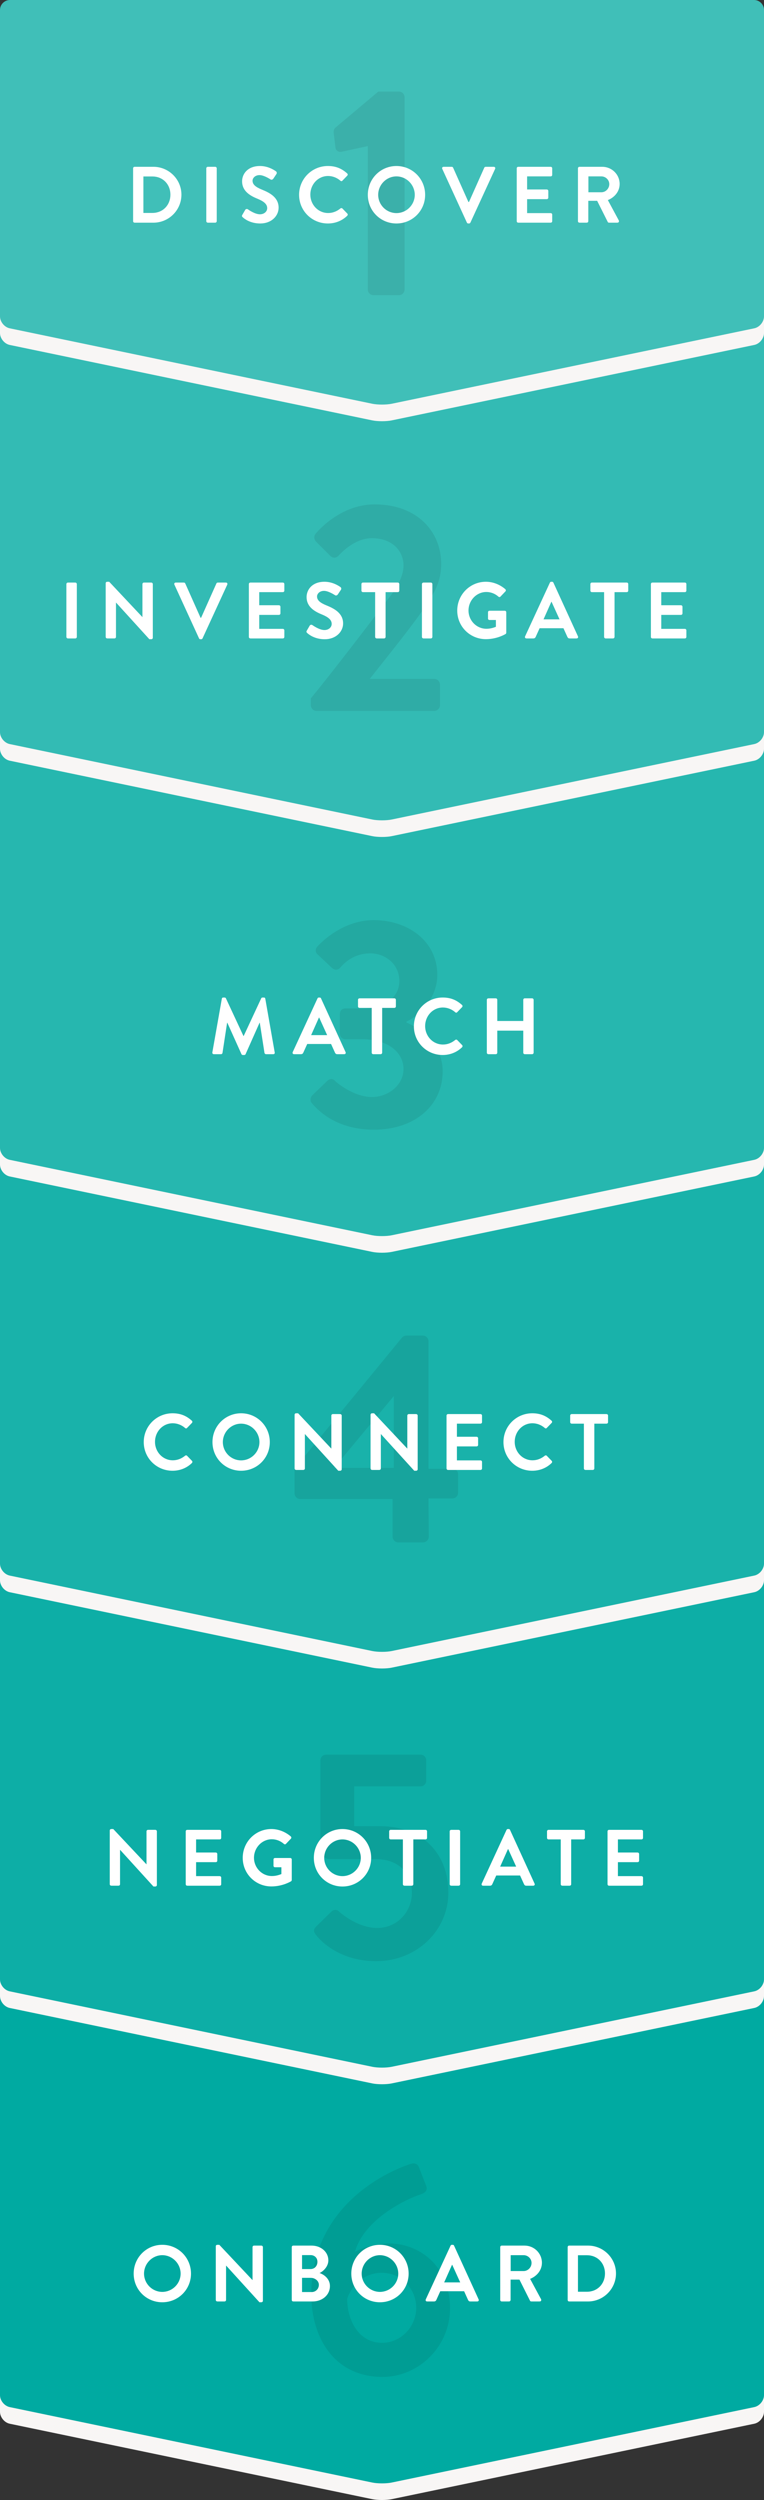 <?xml version="1.0" encoding="utf-8"?>
<!-- Generator: Adobe Illustrator 16.0.4, SVG Export Plug-In . SVG Version: 6.00 Build 0)  -->
<!DOCTYPE svg PUBLIC "-//W3C//DTD SVG 1.1//EN" "http://www.w3.org/Graphics/SVG/1.1/DTD/svg11.dtd">
<svg version="1.1" id="Layer_1" xmlns="http://www.w3.org/2000/svg" xmlns:xlink="http://www.w3.org/1999/xlink" x="0px" y="0px"
	 width="230px" height="751.641px" viewBox="0 0 230 751.641" enable-background="new 0 0 230 751.641" xml:space="preserve">
<rect x="0" y="0" width="230" height="751.641" fill="#333333" stroke="none"/>
<path fill="#F8F6F5" d="M3,600c-1.65,0-3,1.35-3,3v122.1c0,1.65,1.322,3.275,2.938,3.611l109.125,22.678
	c1.616,0.336,4.26,0.336,5.875,0l109.125-22.678c1.615-0.336,2.938-1.961,2.938-3.611V603c0-1.65-1.351-3-3-3H3z"/>
<path fill="#00AAA1" d="M3,595c-1.65,0-3,1.35-3,3v122.1c0,1.65,1.322,3.275,2.938,3.611l109.125,22.678
	c1.616,0.336,4.26,0.336,5.875,0l109.125-22.678c1.615-0.336,2.938-1.961,2.938-3.611V598c0-1.65-1.351-3-3-3H3z"/>
<path opacity="0.08" d="M123.686,650.565c1.26-0.361,2.158,0.09,2.521,1.26l2.069,5.309c0.449,1.08,0.091,2.07-1.621,2.609
	c-4.229,1.352-17.007,7.381-19.797,17.279c1.53-0.898,6.03-2.521,10.26-2.521c8.999,0,18.357,6.66,18.357,19.529
	c0,11.34-9.271,20.606-20.34,20.606c-14.129,0-21.419-11.34-21.419-24.838C93.716,663.524,115.943,653.084,123.686,650.565z
	 M125.305,693.854c0-5.762-4.59-10.53-10.35-10.53c-5.94,0-9.45,4.59-10.439,7.83c0,6.121,3.24,13.229,10.53,13.229
	C120.715,704.381,125.305,699.521,125.305,693.854z"/>
<path fill="#FFFFFF" d="M48.857,674.911c4.8,0,8.641,3.865,8.641,8.664c0,4.801-3.84,8.617-8.641,8.617
	c-4.801,0-8.617-3.816-8.617-8.617C40.24,678.776,44.057,674.911,48.857,674.911z M48.857,689.073c3.024,0,5.52-2.476,5.52-5.498
	c0-3.023-2.496-5.543-5.52-5.543s-5.497,2.52-5.497,5.543C43.361,686.6,45.833,689.073,48.857,689.073z"/>
<path fill="#FFFFFF" d="M64.96,675.342c0-0.24,0.216-0.432,0.456-0.432h0.6l9.985,10.606h0.024v-9.911
	c0-0.238,0.192-0.455,0.456-0.455h2.208c0.24,0,0.456,0.217,0.456,0.455v16.151c0,0.24-0.216,0.435-0.456,0.435h-0.576
	L68.08,681.171h-0.024v10.322c0,0.24-0.192,0.455-0.456,0.455h-2.184c-0.24,0-0.456-0.215-0.456-0.455V675.342L64.96,675.342z"/>
<path fill="#FFFFFF" d="M87.832,675.606c0-0.238,0.192-0.455,0.456-0.455h5.497c2.856,0,5.064,1.92,5.064,4.438
	c0,1.853-1.512,3.289-2.64,3.816c1.272,0.407,3.12,1.705,3.12,3.912c0,2.688-2.304,4.633-5.232,4.633h-5.809
	c-0.264,0-0.456-0.215-0.456-0.455V675.606z M93.497,682.208c1.224,0,2.064-0.961,2.064-2.16c0-1.201-0.84-2.041-2.064-2.041h-2.568
	v4.201H93.497z M93.833,689.12c1.2,0,2.16-0.938,2.16-2.187c0-1.198-1.2-2.088-2.448-2.088h-2.616v4.271h2.904V689.12z"/>
<path fill="#FFFFFF" d="M114.376,674.911c4.801,0,8.642,3.865,8.642,8.664c0,4.801-3.841,8.617-8.642,8.617
	c-4.8,0-8.617-3.816-8.617-8.617C105.759,678.776,109.576,674.911,114.376,674.911z M114.376,689.073
	c3.024,0,5.521-2.476,5.521-5.498c0-3.023-2.496-5.543-5.521-5.543c-3.024,0-5.496,2.52-5.496,5.543
	C108.88,686.6,111.352,689.073,114.376,689.073z"/>
<path fill="#FFFFFF" d="M128.176,691.329l7.465-16.154c0.071-0.145,0.191-0.264,0.407-0.264h0.24c0.239,0,0.336,0.119,0.407,0.264
	l7.394,16.154c0.144,0.311-0.048,0.623-0.407,0.623h-2.09c-0.359,0-0.527-0.146-0.695-0.48l-1.176-2.592h-7.178l-1.176,2.592
	c-0.096,0.24-0.312,0.48-0.695,0.48h-2.088C128.223,691.952,128.031,691.639,128.176,691.329z M138.544,686.215l-2.399-5.279h-0.07
	l-2.354,5.279H138.544z"/>
<path fill="#FFFFFF" d="M150.592,675.606c0-0.238,0.191-0.455,0.455-0.455h6.865c2.881,0,5.232,2.305,5.232,5.157
	c0,2.209-1.465,4.011-3.555,4.851l3.289,6.098c0.168,0.312,0,0.695-0.406,0.695h-2.521c-0.217,0-0.336-0.119-0.385-0.215
	l-3.191-6.361h-2.664v6.121c0,0.24-0.216,0.455-0.456,0.455h-2.209c-0.264,0-0.455-0.215-0.455-0.455L150.592,675.606
	L150.592,675.606z M157.648,682.807c1.271,0,2.375-1.104,2.375-2.446c0-1.273-1.104-2.328-2.375-2.328h-3.912v4.774H157.648z"/>
<path fill="#FFFFFF" d="M170.895,675.606c0-0.238,0.191-0.455,0.434-0.455h5.688c4.633,0,8.424,3.768,8.424,8.377
	c0,4.653-3.791,8.424-8.424,8.424h-5.688c-0.24,0-0.434-0.215-0.434-0.455V675.606z M176.727,689.024c3.121,0,5.4-2.354,5.4-5.496
	c0-3.121-2.279-5.476-5.4-5.476h-2.734v10.972H176.727L176.727,689.024z"/>
<path fill="#F8F6F5" d="M3,475c-1.65,0-3,1.35-3,3v122.1c0,1.65,1.322,3.275,2.938,3.611l109.125,22.678
	c1.616,0.336,4.26,0.336,5.875,0l109.125-22.678c1.615-0.336,2.938-1.961,2.938-3.611V478c0-1.65-1.351-3-3-3H3z"/>
<path fill="#0DAEA6" d="M3,470c-1.65,0-3,1.35-3,3v122.1c0,1.65,1.322,3.275,2.938,3.611l109.125,22.678
	c1.616,0.336,4.26,0.336,5.875,0l109.125-22.678c1.615-0.336,2.938-1.961,2.938-3.611V473c0-1.65-1.351-3-3-3H3z"/>
<path opacity="0.08" d="M95.29,579.112l4.5-4.41c0.63-0.539,1.44-0.719,2.16-0.09c0.36,0.358,5.58,5.039,11.609,5.039
	c6.121,0,10.44-4.949,10.44-10.619c0-5.58-3.78-10.078-10.89-10.078H99.25c-1.8,0-2.79-1.711-2.79-3.15v-26.549
	c0-0.9,0.72-1.711,1.71-1.711h28.438c0.99,0,1.711,0.811,1.711,1.711v6.119c0,0.9-0.721,1.711-1.711,1.711h-19.979v11.969h7.74
	c12.779,0,20.609,8.189,20.609,19.979c0,11.25-9.359,20.608-21.779,20.608c-9.63,0-15.479-4.77-17.729-7.471
	C94.3,580.821,94.21,580.192,95.29,579.112z"/>
<path fill="#FFFFFF" d="M33.041,550.342c0-0.24,0.216-0.432,0.456-0.432h0.6l9.985,10.606h0.024v-9.911
	c0-0.238,0.192-0.455,0.456-0.455h2.208c0.24,0,0.456,0.217,0.456,0.455v16.151c0,0.24-0.216,0.435-0.456,0.435h-0.576
	l-10.033-11.021h-0.024v10.322c0,0.24-0.192,0.455-0.456,0.455h-2.184c-0.24,0-0.456-0.215-0.456-0.455V550.342z"/>
<path fill="#FFFFFF" d="M55.912,550.606c0-0.238,0.192-0.455,0.456-0.455h9.769c0.264,0,0.456,0.217,0.456,0.455v1.969
	c0,0.24-0.192,0.457-0.456,0.457h-7.104v3.936h5.928c0.24,0,0.456,0.217,0.456,0.455v1.992c0,0.266-0.216,0.457-0.456,0.457h-5.928
	v4.201h7.104c0.264,0,0.456,0.215,0.456,0.455v1.969c0,0.24-0.192,0.455-0.456,0.455h-9.769c-0.264,0-0.456-0.215-0.456-0.455
	V550.606L55.912,550.606z"/>
<path fill="#FFFFFF" d="M81.689,549.911c2.16,0,4.224,0.84,5.856,2.229c0.192,0.191,0.216,0.48,0.024,0.675l-1.488,1.561
	c-0.192,0.191-0.408,0.191-0.624,0c-1.032-0.912-2.304-1.393-3.625-1.393c-3,0-5.376,2.565-5.376,5.565
	c0,2.979,2.376,5.496,5.401,5.496c1.344,0,2.376-0.408,2.856-0.6v-2.041h-1.92c-0.264,0-0.456-0.191-0.456-0.433v-1.896
	c0-0.265,0.192-0.455,0.456-0.455h4.608c0.24,0,0.432,0.217,0.432,0.455v6.145c0,0.193-0.096,0.312-0.192,0.388
	c0,0-2.472,1.561-5.952,1.561c-4.777,0-8.617-3.793-8.617-8.594C73.072,553.776,76.913,549.911,81.689,549.911z"/>
<path fill="#FFFFFF" d="M103.097,549.911c4.801,0,8.641,3.865,8.641,8.664c0,4.801-3.84,8.617-8.641,8.617
	c-4.8,0-8.617-3.816-8.617-8.617C94.48,553.776,98.296,549.911,103.097,549.911z M103.097,564.073c3.024,0,5.521-2.476,5.521-5.498
	c0-3.023-2.496-5.543-5.521-5.543c-3.024,0-5.496,2.52-5.496,5.543C97.601,561.6,100.073,564.073,103.097,564.073z"/>
<path fill="#FFFFFF" d="M121.289,553.032h-3.673c-0.265,0-0.456-0.217-0.456-0.457v-1.969c0-0.238,0.191-0.455,0.456-0.455h10.489
	c0.264,0,0.455,0.217,0.455,0.455v1.969c0,0.24-0.191,0.457-0.455,0.457h-3.674v13.465c0,0.24-0.217,0.455-0.455,0.455h-2.232
	c-0.24,0-0.455-0.215-0.455-0.455V553.032z"/>
<path fill="#FFFFFF" d="M135.376,550.606c0-0.238,0.216-0.455,0.456-0.455h2.232c0.24,0,0.455,0.217,0.455,0.455v15.891
	c0,0.24-0.215,0.455-0.455,0.455h-2.232c-0.24,0-0.456-0.215-0.456-0.455V550.606z"/>
<path fill="#FFFFFF" d="M145.023,566.329l7.465-16.154c0.072-0.145,0.191-0.264,0.408-0.264h0.24c0.237,0,0.336,0.119,0.405,0.264
	l7.396,16.154c0.144,0.311-0.049,0.623-0.408,0.623h-2.09c-0.359,0-0.527-0.146-0.695-0.48l-1.176-2.592h-7.178l-1.177,2.592
	c-0.097,0.24-0.312,0.48-0.694,0.48h-2.088C145.07,566.952,144.879,566.639,145.023,566.329z M155.393,561.215l-2.398-5.279h-0.072
	l-2.354,5.279H155.393z"/>
<path fill="#FFFFFF" d="M168.809,553.032h-3.672c-0.265,0-0.457-0.217-0.457-0.457v-1.969c0-0.238,0.192-0.455,0.457-0.455h10.488
	c0.264,0,0.456,0.217,0.456,0.455v1.969c0,0.24-0.192,0.457-0.456,0.457h-3.672v13.465c0,0.24-0.217,0.455-0.457,0.455h-2.23
	c-0.24,0-0.457-0.215-0.457-0.455V553.032L168.809,553.032z"/>
<path fill="#FFFFFF" d="M182.896,550.606c0-0.238,0.19-0.455,0.455-0.455h9.771c0.264,0,0.455,0.217,0.455,0.455v1.969
	c0,0.24-0.191,0.457-0.455,0.457h-7.104v3.936h5.928c0.24,0,0.457,0.217,0.457,0.455v1.992c0,0.266-0.217,0.457-0.457,0.457h-5.928
	v4.201h7.104c0.264,0,0.455,0.215,0.455,0.455v1.969c0,0.24-0.191,0.455-0.455,0.455h-9.771c-0.265,0-0.455-0.215-0.455-0.455
	V550.606z"/>
<path fill="#F8F6F5" d="M3,350c-1.65,0-3,1.35-3,3v122.1c0,1.65,1.322,3.275,2.938,3.611l109.125,22.678
	c1.616,0.336,4.26,0.336,5.875,0l109.125-22.678c1.615-0.336,2.938-1.961,2.938-3.611V353c0-1.65-1.351-3-3-3H3z"/>
<path fill="#19B2AA" d="M3,345c-1.65,0-3,1.35-3,3v122.1c0,1.65,1.322,3.275,2.938,3.611l109.125,22.678
	c1.616,0.336,4.26,0.336,5.875,0l109.125-22.678c1.615-0.336,2.938-1.961,2.938-3.611V348c0-1.65-1.351-3-3-3H3z"/>
<path opacity="0.08" d="M88.676,448.983v-7.472l32.398-39.42c0.27-0.27,0.721-0.539,1.35-0.539h4.86c0.899,0,1.71,0.722,1.71,1.709
	v38.34h7.199c0.99,0,1.711,0.722,1.711,1.619v5.58c0,0.9-0.721,1.709-1.711,1.709h-7.199l0.09,11.521
	c0,0.897-0.811,1.709-1.71,1.709h-7.47c-0.9,0-1.711-0.812-1.711-1.709v-11.34H90.386C89.396,450.692,88.676,449.881,88.676,448.983
	z M118.555,441.333v-21.6l-18,21.6H118.555z"/>
<path fill="#FFFFFF" d="M51.941,424.911c2.424,0,4.176,0.768,5.808,2.229c0.216,0.191,0.216,0.48,0.024,0.675l-1.464,1.512
	c-0.168,0.19-0.408,0.19-0.6,0c-1.008-0.887-2.352-1.416-3.696-1.416c-3.072,0-5.353,2.565-5.353,5.592
	c0,3.002,2.304,5.545,5.376,5.545c1.44,0,2.665-0.551,3.672-1.367c0.192-0.168,0.456-0.145,0.6,0l1.488,1.535
	c0.192,0.168,0.144,0.48-0.024,0.648c-1.632,1.584-3.696,2.328-5.833,2.328c-4.801,0-8.665-3.816-8.665-8.617
	C43.276,428.776,47.141,424.911,51.941,424.911z"/>
<path fill="#FFFFFF" d="M72.581,424.911c4.801,0,8.641,3.865,8.641,8.664c0,4.801-3.84,8.617-8.641,8.617
	c-4.8,0-8.617-3.816-8.617-8.617C63.964,428.776,67.781,424.911,72.581,424.911z M72.581,439.073c3.024,0,5.521-2.476,5.521-5.498
	c0-3.023-2.496-5.543-5.521-5.543c-3.024,0-5.496,2.52-5.496,5.543C67.085,436.6,69.557,439.073,72.581,439.073z"/>
<path fill="#FFFFFF" d="M88.685,425.342c0-0.24,0.216-0.432,0.456-0.432h0.6l9.985,10.606h0.024v-9.911
	c0-0.238,0.192-0.455,0.456-0.455h2.208c0.24,0,0.456,0.217,0.456,0.455v16.151c0,0.24-0.216,0.435-0.456,0.435h-0.576
	l-10.033-11.021h-0.024v10.322c0,0.24-0.192,0.455-0.456,0.455h-2.184c-0.24,0-0.456-0.215-0.456-0.455V425.342z"/>
<path fill="#FFFFFF" d="M111.556,425.342c0-0.24,0.216-0.432,0.456-0.432h0.6l9.986,10.606h0.022v-9.911
	c0-0.238,0.192-0.455,0.456-0.455h2.208c0.239,0,0.457,0.217,0.457,0.455v16.151c0,0.24-0.218,0.435-0.457,0.435h-0.576
	l-10.032-11.021h-0.024v10.322c0,0.24-0.192,0.455-0.456,0.455h-2.184c-0.24,0-0.456-0.215-0.456-0.455V425.342z"/>
<path fill="#FFFFFF" d="M134.428,425.606c0-0.238,0.191-0.455,0.456-0.455h9.769c0.267,0,0.457,0.217,0.457,0.455v1.969
	c0,0.24-0.19,0.457-0.457,0.457h-7.104v3.936h5.928c0.24,0,0.457,0.217,0.457,0.455v1.992c0,0.266-0.217,0.457-0.457,0.457h-5.928
	v4.201h7.104c0.267,0,0.457,0.215,0.457,0.455v1.969c0,0.24-0.19,0.455-0.457,0.455h-9.769c-0.265,0-0.456-0.215-0.456-0.455
	V425.606z"/>
<path fill="#FFFFFF" d="M160.229,424.911c2.424,0,4.179,0.768,5.811,2.229c0.217,0.191,0.217,0.48,0.023,0.675l-1.465,1.512
	c-0.168,0.19-0.408,0.19-0.601,0c-1.008-0.887-2.353-1.416-3.696-1.416c-3.072,0-5.353,2.565-5.353,5.592
	c0,3.002,2.304,5.545,5.376,5.545c1.441,0,2.665-0.551,3.673-1.367c0.192-0.168,0.456-0.145,0.601,0l1.488,1.535
	c0.191,0.168,0.145,0.48-0.023,0.648c-1.633,1.584-3.695,2.328-5.834,2.328c-4.801,0-8.664-3.816-8.664-8.617
	C151.564,428.776,155.428,424.911,160.229,424.911z"/>
<path fill="#FFFFFF" d="M175.779,428.032h-3.672c-0.266,0-0.455-0.217-0.455-0.457v-1.969c0-0.238,0.189-0.455,0.455-0.455h10.488
	c0.266,0,0.455,0.217,0.455,0.455v1.969c0,0.24-0.189,0.457-0.455,0.457h-3.674v13.465c0,0.24-0.215,0.455-0.455,0.455h-2.23
	c-0.24,0-0.457-0.215-0.457-0.455V428.032z"/>
<path fill="#F8F6F5" d="M3,225c-1.65,0-3,1.35-3,3v122.101c0,1.65,1.322,3.275,2.938,3.61l109.125,22.678
	c1.616,0.336,4.26,0.336,5.875,0l109.125-22.678c1.615-0.335,2.938-1.96,2.938-3.61V228c0-1.65-1.351-3-3-3H3z"/>
<path fill="#26B7AF" d="M3,220c-1.65,0-3,1.35-3,3v122.101c0,1.65,1.322,3.275,2.938,3.61l109.125,22.678
	c1.616,0.335,4.26,0.335,5.875,0l109.125-22.678c1.615-0.335,2.938-1.96,2.938-3.61V223c0-1.65-1.351-3-3-3H3z"/>
<path opacity="0.08" d="M93.94,329.382l4.59-4.41c0.81-0.72,1.62-0.72,2.34,0c0.27,0.36,5.58,4.86,11.069,4.86
	c4.86,0,9.54-3.51,9.54-8.46c0-4.68-4.317-8.909-12.418-8.909h-5.04c-0.99,0-1.71-0.721-1.71-1.801v-5.669c0-1.17,0.63-1.8,1.71-1.8
	h5.04c7.379,0,11.159-3.69,11.159-8.28c0-4.949-4.139-8.279-8.729-8.279c-4.68,0-7.56,2.52-9.089,4.319
	c-0.63,0.721-1.62,0.811-2.43,0.09l-4.41-4.14c-0.72-0.63-0.63-1.71,0-2.34c0,0,6.84-7.92,16.919-7.92
	c10.44,0,19.168,6.391,19.168,16.47c0,6.93-5.219,12.149-9.271,14.041v0.271c4.229,1.8,10.89,6.659,10.89,14.669
	c0,10.17-8.279,17.55-20.699,17.55c-11.25,0-16.74-5.67-18.719-8.01C93.311,331.002,93.4,330.012,93.94,329.382z"/>
<path fill="#FFFFFF" d="M66.785,300.27c0.024-0.191,0.168-0.359,0.432-0.359h0.384c0.192,0,0.336,0.096,0.408,0.239l5.28,11.329
	c0.048,0,0.048,0,0.072,0l5.281-11.329c0.072-0.144,0.192-0.239,0.408-0.239h0.384c0.264,0,0.408,0.168,0.432,0.359l2.832,16.13
	c0.072,0.336-0.12,0.552-0.432,0.552h-2.184c-0.216,0-0.408-0.192-0.456-0.36l-1.416-9.097c-0.024,0-0.072,0-0.072,0l-4.201,9.433
	c-0.048,0.146-0.192,0.267-0.408,0.267h-0.432c-0.216,0-0.336-0.12-0.408-0.267l-4.249-9.433c0,0-0.048,0-0.072,0l-1.392,9.097
	c-0.024,0.168-0.216,0.36-0.432,0.36h-2.16c-0.312,0-0.504-0.216-0.456-0.552L66.785,300.27z"/>
<path fill="#FFFFFF" d="M88.12,316.328l7.465-16.153c0.072-0.145,0.192-0.264,0.408-0.264h0.24c0.24,0,0.336,0.119,0.408,0.264
	l7.393,16.153c0.144,0.312-0.048,0.624-0.408,0.624h-2.088c-0.36,0-0.528-0.146-0.696-0.48l-1.176-2.592h-7.177l-1.176,2.592
	c-0.096,0.24-0.312,0.48-0.696,0.48h-2.088C88.167,316.952,87.976,316.639,88.12,316.328z M98.488,311.215l-2.4-5.28h-0.072
	l-2.352,5.28H98.488z"/>
<path fill="#FFFFFF" d="M111.905,303.031h-3.672c-0.264,0-0.456-0.217-0.456-0.456v-1.969c0-0.239,0.192-0.456,0.456-0.456h10.488
	c0.266,0,0.457,0.217,0.457,0.456v1.969c0,0.239-0.191,0.456-0.457,0.456h-3.672v13.465c0,0.24-0.216,0.456-0.456,0.456h-2.232
	c-0.24,0-0.456-0.216-0.456-0.456V303.031z"/>
<path fill="#FFFFFF" d="M133.266,299.911c2.424,0,4.176,0.768,5.811,2.231c0.216,0.192,0.216,0.48,0.021,0.672l-1.464,1.513
	c-0.168,0.192-0.407,0.192-0.601,0c-1.008-0.888-2.352-1.416-3.695-1.416c-3.072,0-5.354,2.568-5.354,5.592
	c0,3.001,2.305,5.545,5.377,5.545c1.438,0,2.664-0.552,3.672-1.368c0.191-0.168,0.457-0.144,0.601,0l1.488,1.536
	c0.192,0.168,0.144,0.48-0.024,0.648c-1.632,1.584-3.695,2.328-5.832,2.328c-4.801,0-8.664-3.816-8.664-8.617
	C124.602,303.775,128.465,299.911,133.266,299.911z"/>
<path fill="#FFFFFF" d="M146.561,300.606c0-0.239,0.215-0.456,0.455-0.456h2.232c0.264,0,0.456,0.217,0.456,0.456v6.361h7.825
	v-6.361c0-0.239,0.189-0.456,0.455-0.456h2.209c0.24,0,0.455,0.217,0.455,0.456v15.89c0,0.24-0.215,0.456-0.455,0.456h-2.209
	c-0.266,0-0.455-0.216-0.455-0.456v-6.625h-7.825v6.625c0,0.24-0.192,0.456-0.456,0.456h-2.232c-0.24,0-0.455-0.216-0.455-0.456
	V300.606z"/>
<path fill="#F8F6F5" d="M3,100c-1.65,0-3,1.35-3,3v122.101c0,1.65,1.322,3.275,2.938,3.61l109.125,22.678
	c1.616,0.335,4.26,0.335,5.875,0l109.125-22.678c1.615-0.335,2.938-1.96,2.938-3.61V103c0-1.65-1.351-3-3-3H3z"/>
<path fill="#33BBB4" d="M3,95c-1.65,0-3,1.35-3,3v122.101c0,1.65,1.322,3.275,2.938,3.61l109.125,22.678
	c1.616,0.335,4.26,0.335,5.875,0l109.125-22.678c1.615-0.335,2.938-1.96,2.938-3.61V98c0-1.65-1.351-3-3-3H3z"/>
<path opacity="0.08" d="M93.581,209.962c5.939-7.2,17.279-21.959,23.31-29.969c2.789-3.42,4.59-6.93,4.59-9.99
	c0-4.05-3.061-8.189-9.541-8.189c-4.319,0-8.01,3.06-10.079,5.31c-0.72,0.721-1.71,0.721-2.43,0l-4.32-4.319
	c-0.54-0.54-0.72-1.62-0.09-2.34c0,0,7.02-8.82,17.729-8.82c12.87,0,20.068,8.19,20.068,17.91c0,5.85-2.521,9.539-6.028,14.579
	c-3.87,5.489-10.709,13.949-15.479,19.979h19.439c0.898,0,1.71,0.81,1.71,1.709v6.21c0,0.9-0.812,1.71-1.71,1.71H95.29
	c-0.99,0-1.709-0.81-1.709-1.71V209.962z"/>
<path fill="#FFFFFF" d="M19.985,175.606c0-0.239,0.216-0.456,0.456-0.456h2.232c0.24,0,0.456,0.217,0.456,0.456v15.89
	c0,0.24-0.216,0.456-0.456,0.456h-2.232c-0.24,0-0.456-0.216-0.456-0.456V175.606z"/>
<path fill="#FFFFFF" d="M31.816,175.342c0-0.24,0.216-0.432,0.456-0.432h0.6l9.985,10.608h0.024v-9.913
	c0-0.239,0.192-0.456,0.456-0.456h2.208c0.24,0,0.456,0.217,0.456,0.456v16.153c0,0.24-0.216,0.433-0.456,0.433H44.97
	l-10.033-11.018h-0.024v10.321c0,0.24-0.192,0.456-0.456,0.456h-2.184c-0.24,0-0.456-0.216-0.456-0.456L31.816,175.342
	L31.816,175.342z"/>
<path fill="#FFFFFF" d="M52.504,175.774c-0.144-0.312,0.048-0.624,0.408-0.624h2.448c0.216,0,0.36,0.145,0.408,0.265l4.608,10.32
	h0.168l4.608-10.32c0.048-0.12,0.192-0.265,0.408-0.265h2.448c0.36,0,0.552,0.312,0.408,0.624l-7.441,16.153
	c-0.072,0.146-0.192,0.265-0.408,0.265h-0.24c-0.216,0-0.336-0.12-0.408-0.265L52.504,175.774z"/>
<path fill="#FFFFFF" d="M74.92,175.606c0-0.239,0.192-0.456,0.456-0.456h9.769c0.264,0,0.456,0.217,0.456,0.456v1.969
	c0,0.239-0.192,0.456-0.456,0.456h-7.104v3.937h5.928c0.24,0,0.456,0.216,0.456,0.455v1.992c0,0.265-0.216,0.456-0.456,0.456h-5.928
	v4.201h7.104c0.264,0,0.456,0.216,0.456,0.456v1.968c0,0.24-0.192,0.456-0.456,0.456h-9.769c-0.264,0-0.456-0.216-0.456-0.456
	V175.606L74.92,175.606z"/>
<path fill="#FFFFFF" d="M92.368,189.599l0.864-1.487c0.192-0.337,0.6-0.337,0.816-0.169c0.12,0.072,2.064,1.488,3.624,1.488
	c1.248,0,2.185-0.815,2.185-1.848c0-1.225-1.032-2.064-3.048-2.881c-2.256-0.912-4.513-2.352-4.513-5.184
	c0-2.137,1.584-4.608,5.4-4.608c2.448,0,4.321,1.248,4.801,1.607c0.24,0.145,0.312,0.553,0.144,0.792l-0.912,1.368
	c-0.192,0.288-0.552,0.48-0.84,0.288c-0.192-0.12-2.016-1.32-3.336-1.32c-1.368,0-2.112,0.912-2.112,1.681
	c0,1.128,0.888,1.896,2.832,2.688c2.328,0.936,5.017,2.328,5.017,5.424c0,2.473-2.136,4.753-5.521,4.753
	c-3.024,0-4.8-1.416-5.28-1.872C92.272,190.103,92.152,189.984,92.368,189.599z"/>
<path fill="#FFFFFF" d="M112.937,178.031h-3.672c-0.264,0-0.456-0.217-0.456-0.456v-1.969c0-0.239,0.192-0.456,0.456-0.456h10.489
	c0.266,0,0.456,0.217,0.456,0.456v1.969c0,0.239-0.19,0.456-0.456,0.456h-3.673v13.465c0,0.24-0.215,0.456-0.455,0.456h-2.232
	c-0.24,0-0.456-0.216-0.456-0.456L112.937,178.031L112.937,178.031z"/>
<path fill="#FFFFFF" d="M127.023,175.606c0-0.239,0.217-0.456,0.457-0.456h2.23c0.239,0,0.455,0.217,0.455,0.456v15.89
	c0,0.24-0.216,0.456-0.455,0.456h-2.23c-0.24,0-0.457-0.216-0.457-0.456V175.606L127.023,175.606z"/>
<path fill="#FFFFFF" d="M146.271,174.911c2.162,0,4.226,0.84,5.855,2.231c0.191,0.192,0.219,0.48,0.023,0.672l-1.487,1.561
	c-0.19,0.192-0.408,0.192-0.624,0c-1.032-0.912-2.307-1.392-3.625-1.392c-3,0-5.376,2.567-5.376,5.568
	c0,2.976,2.376,5.496,5.399,5.496c1.346,0,2.375-0.408,2.855-0.6v-2.041h-1.92c-0.264,0-0.456-0.191-0.456-0.432v-1.896
	c0-0.264,0.192-0.456,0.456-0.456h4.607c0.24,0,0.433,0.217,0.433,0.456v6.145c0,0.192-0.097,0.312-0.192,0.385
	c0,0-2.472,1.56-5.951,1.56c-4.775,0-8.617-3.792-8.617-8.593C137.656,178.775,141.496,174.911,146.271,174.911z"/>
<path fill="#FFFFFF" d="M158.08,191.328l7.465-16.153c0.071-0.145,0.191-0.264,0.407-0.264h0.239c0.24,0,0.336,0.119,0.408,0.264
	l7.394,16.153c0.144,0.312-0.048,0.624-0.408,0.624h-2.089c-0.359,0-0.527-0.144-0.695-0.48l-1.176-2.592h-7.178l-1.176,2.592
	c-0.098,0.24-0.312,0.48-0.695,0.48h-2.088C158.127,191.952,157.936,191.639,158.08,191.328z M168.448,186.215l-2.399-5.28h-0.072
	l-2.353,5.28H168.448z"/>
<path fill="#FFFFFF" d="M181.864,178.031h-3.673c-0.266,0-0.455-0.217-0.455-0.456v-1.969c0-0.239,0.189-0.456,0.455-0.456h10.488
	c0.266,0,0.455,0.217,0.455,0.456v1.969c0,0.239-0.189,0.456-0.455,0.456h-3.674v13.465c0,0.24-0.215,0.456-0.455,0.456h-2.23
	c-0.24,0-0.456-0.216-0.456-0.456V178.031z"/>
<path fill="#FFFFFF" d="M195.952,175.606c0-0.239,0.192-0.456,0.456-0.456h9.77c0.264,0,0.455,0.217,0.455,0.456v1.969
	c0,0.239-0.191,0.456-0.455,0.456h-7.104v3.937h5.929c0.24,0,0.456,0.216,0.456,0.455v1.992c0,0.265-0.216,0.456-0.456,0.456h-5.929
	v4.201h7.104c0.264,0,0.455,0.216,0.455,0.456v1.968c0,0.24-0.191,0.456-0.455,0.456h-9.77c-0.264,0-0.456-0.216-0.456-0.456
	V175.606z"/>
<path fill="#F8F6F5" d="M3,5C1.35,5,0,6.35,0,8v92.101c0,1.65,1.322,3.275,2.938,3.61l109.125,22.678
	c1.616,0.335,4.26,0.335,5.875,0l109.125-22.678c1.615-0.335,2.938-1.96,2.938-3.61V8c0-1.65-1.351-3-3-3H3z"/>
<path fill="#40BFB8" d="M3,0C1.35,0,0,1.35,0,3v92.101c0,1.65,1.322,3.275,2.938,3.61l109.125,22.678
	c1.616,0.335,4.26,0.335,5.875,0l109.125-22.678c1.615-0.335,2.938-1.96,2.938-3.61V3c0-1.65-1.351-3-3-3H3z"/>
<path opacity="0.08" d="M110.725,43.923l-7.919,1.71c-0.81,0.18-1.71-0.36-1.8-1.17l-0.54-4.41c-0.09-0.72,0.09-1.26,0.45-1.62
	l12.959-10.889h6.299c0.9,0,1.621,0.81,1.621,1.709v57.778c0,0.9-0.721,1.71-1.621,1.71h-7.739c-0.99,0-1.71-0.81-1.71-1.71V43.923z
	"/>
<path fill="#FFFFFF" d="M40.073,50.606c0-0.239,0.192-0.456,0.432-0.456h5.688c4.632,0,8.425,3.769,8.425,8.377
	c0,4.656-3.792,8.425-8.425,8.425h-5.688c-0.24,0-0.432-0.216-0.432-0.456V50.606z M45.905,64.023c3.12,0,5.4-2.352,5.4-5.496
	c0-3.12-2.28-5.473-5.4-5.473h-2.736v10.969H45.905z"/>
<path fill="#FFFFFF" d="M62.104,50.606c0-0.239,0.216-0.456,0.456-0.456h2.232c0.24,0,0.456,0.217,0.456,0.456v15.89
	c0,0.24-0.216,0.456-0.456,0.456H62.56c-0.24,0-0.456-0.216-0.456-0.456V50.606z"/>
<path fill="#FFFFFF" d="M72.953,64.599l0.864-1.487c0.192-0.337,0.6-0.337,0.816-0.169c0.12,0.072,2.064,1.488,3.624,1.488
	c1.248,0,2.185-0.815,2.185-1.848c0-1.225-1.032-2.064-3.048-2.881c-2.256-0.912-4.513-2.352-4.513-5.184
	c0-2.137,1.584-4.608,5.401-4.608c2.448,0,4.32,1.248,4.8,1.607c0.24,0.145,0.312,0.553,0.144,0.792l-0.912,1.368
	c-0.192,0.288-0.552,0.48-0.84,0.288c-0.192-0.12-2.016-1.32-3.336-1.32c-1.368,0-2.112,0.912-2.112,1.681
	c0,1.128,0.888,1.896,2.832,2.688c2.328,0.936,5.017,2.328,5.017,5.424c0,2.473-2.136,4.753-5.521,4.753
	c-3.024,0-4.8-1.416-5.28-1.872C72.856,65.103,72.736,64.984,72.953,64.599z"/>
<path fill="#FFFFFF" d="M98.705,49.911c2.424,0,4.176,0.768,5.808,2.231c0.216,0.192,0.216,0.48,0.024,0.672l-1.464,1.513
	c-0.168,0.192-0.408,0.192-0.6,0c-1.008-0.888-2.352-1.416-3.696-1.416c-3.072,0-5.353,2.568-5.353,5.592
	c0,3.001,2.304,5.545,5.376,5.545c1.44,0,2.665-0.552,3.672-1.368c0.192-0.168,0.456-0.144,0.6,0l1.488,1.536
	c0.192,0.168,0.144,0.48-0.024,0.648c-1.632,1.584-3.696,2.328-5.833,2.328c-4.801,0-8.665-3.816-8.665-8.617
	C90.04,53.775,93.904,49.911,98.705,49.911z"/>
<path fill="#FFFFFF" d="M119.346,49.911c4.801,0,8.641,3.864,8.641,8.664c0,4.801-3.84,8.617-8.641,8.617s-8.618-3.816-8.618-8.617
	C110.728,53.775,114.544,49.911,119.346,49.911z M119.346,64.072c3.023,0,5.521-2.473,5.521-5.497c0-3.024-2.496-5.544-5.521-5.544
	s-5.497,2.52-5.497,5.544C113.849,61.599,116.32,64.072,119.346,64.072z"/>
<path fill="#FFFFFF" d="M133.145,50.774c-0.145-0.312,0.049-0.624,0.408-0.624h2.448c0.216,0,0.36,0.145,0.407,0.265l4.609,10.32
	h0.168l4.605-10.32c0.049-0.12,0.191-0.265,0.408-0.265h2.447c0.359,0,0.554,0.312,0.408,0.624l-7.439,16.153
	c-0.072,0.146-0.191,0.265-0.408,0.265h-0.24c-0.215,0-0.336-0.12-0.406-0.265L133.145,50.774z"/>
<path fill="#FFFFFF" d="M155.561,50.606c0-0.239,0.191-0.456,0.455-0.456h9.771c0.264,0,0.456,0.217,0.456,0.456v1.969
	c0,0.239-0.192,0.456-0.456,0.456h-7.104v3.937h5.93c0.24,0,0.455,0.216,0.455,0.455v1.992c0,0.265-0.215,0.456-0.455,0.456h-5.93
	v4.201h7.104c0.264,0,0.456,0.216,0.456,0.456v1.968c0,0.24-0.192,0.456-0.456,0.456h-9.771c-0.264,0-0.455-0.216-0.455-0.456
	V50.606z"/>
<path fill="#FFFFFF" d="M173.992,50.606c0-0.239,0.191-0.456,0.456-0.456h6.864c2.881,0,5.23,2.305,5.23,5.161
	c0,2.208-1.464,4.008-3.552,4.848l3.286,6.097c0.17,0.312,0,0.696-0.406,0.696h-2.521c-0.217,0-0.336-0.12-0.385-0.216l-3.191-6.36
	h-2.664v6.12c0,0.24-0.217,0.456-0.457,0.456h-2.207c-0.266,0-0.455-0.216-0.455-0.456L173.992,50.606L173.992,50.606z
	 M181.049,57.807c1.271,0,2.377-1.104,2.377-2.448c0-1.272-1.105-2.328-2.377-2.328h-3.912v4.776H181.049z"/>
</svg>
